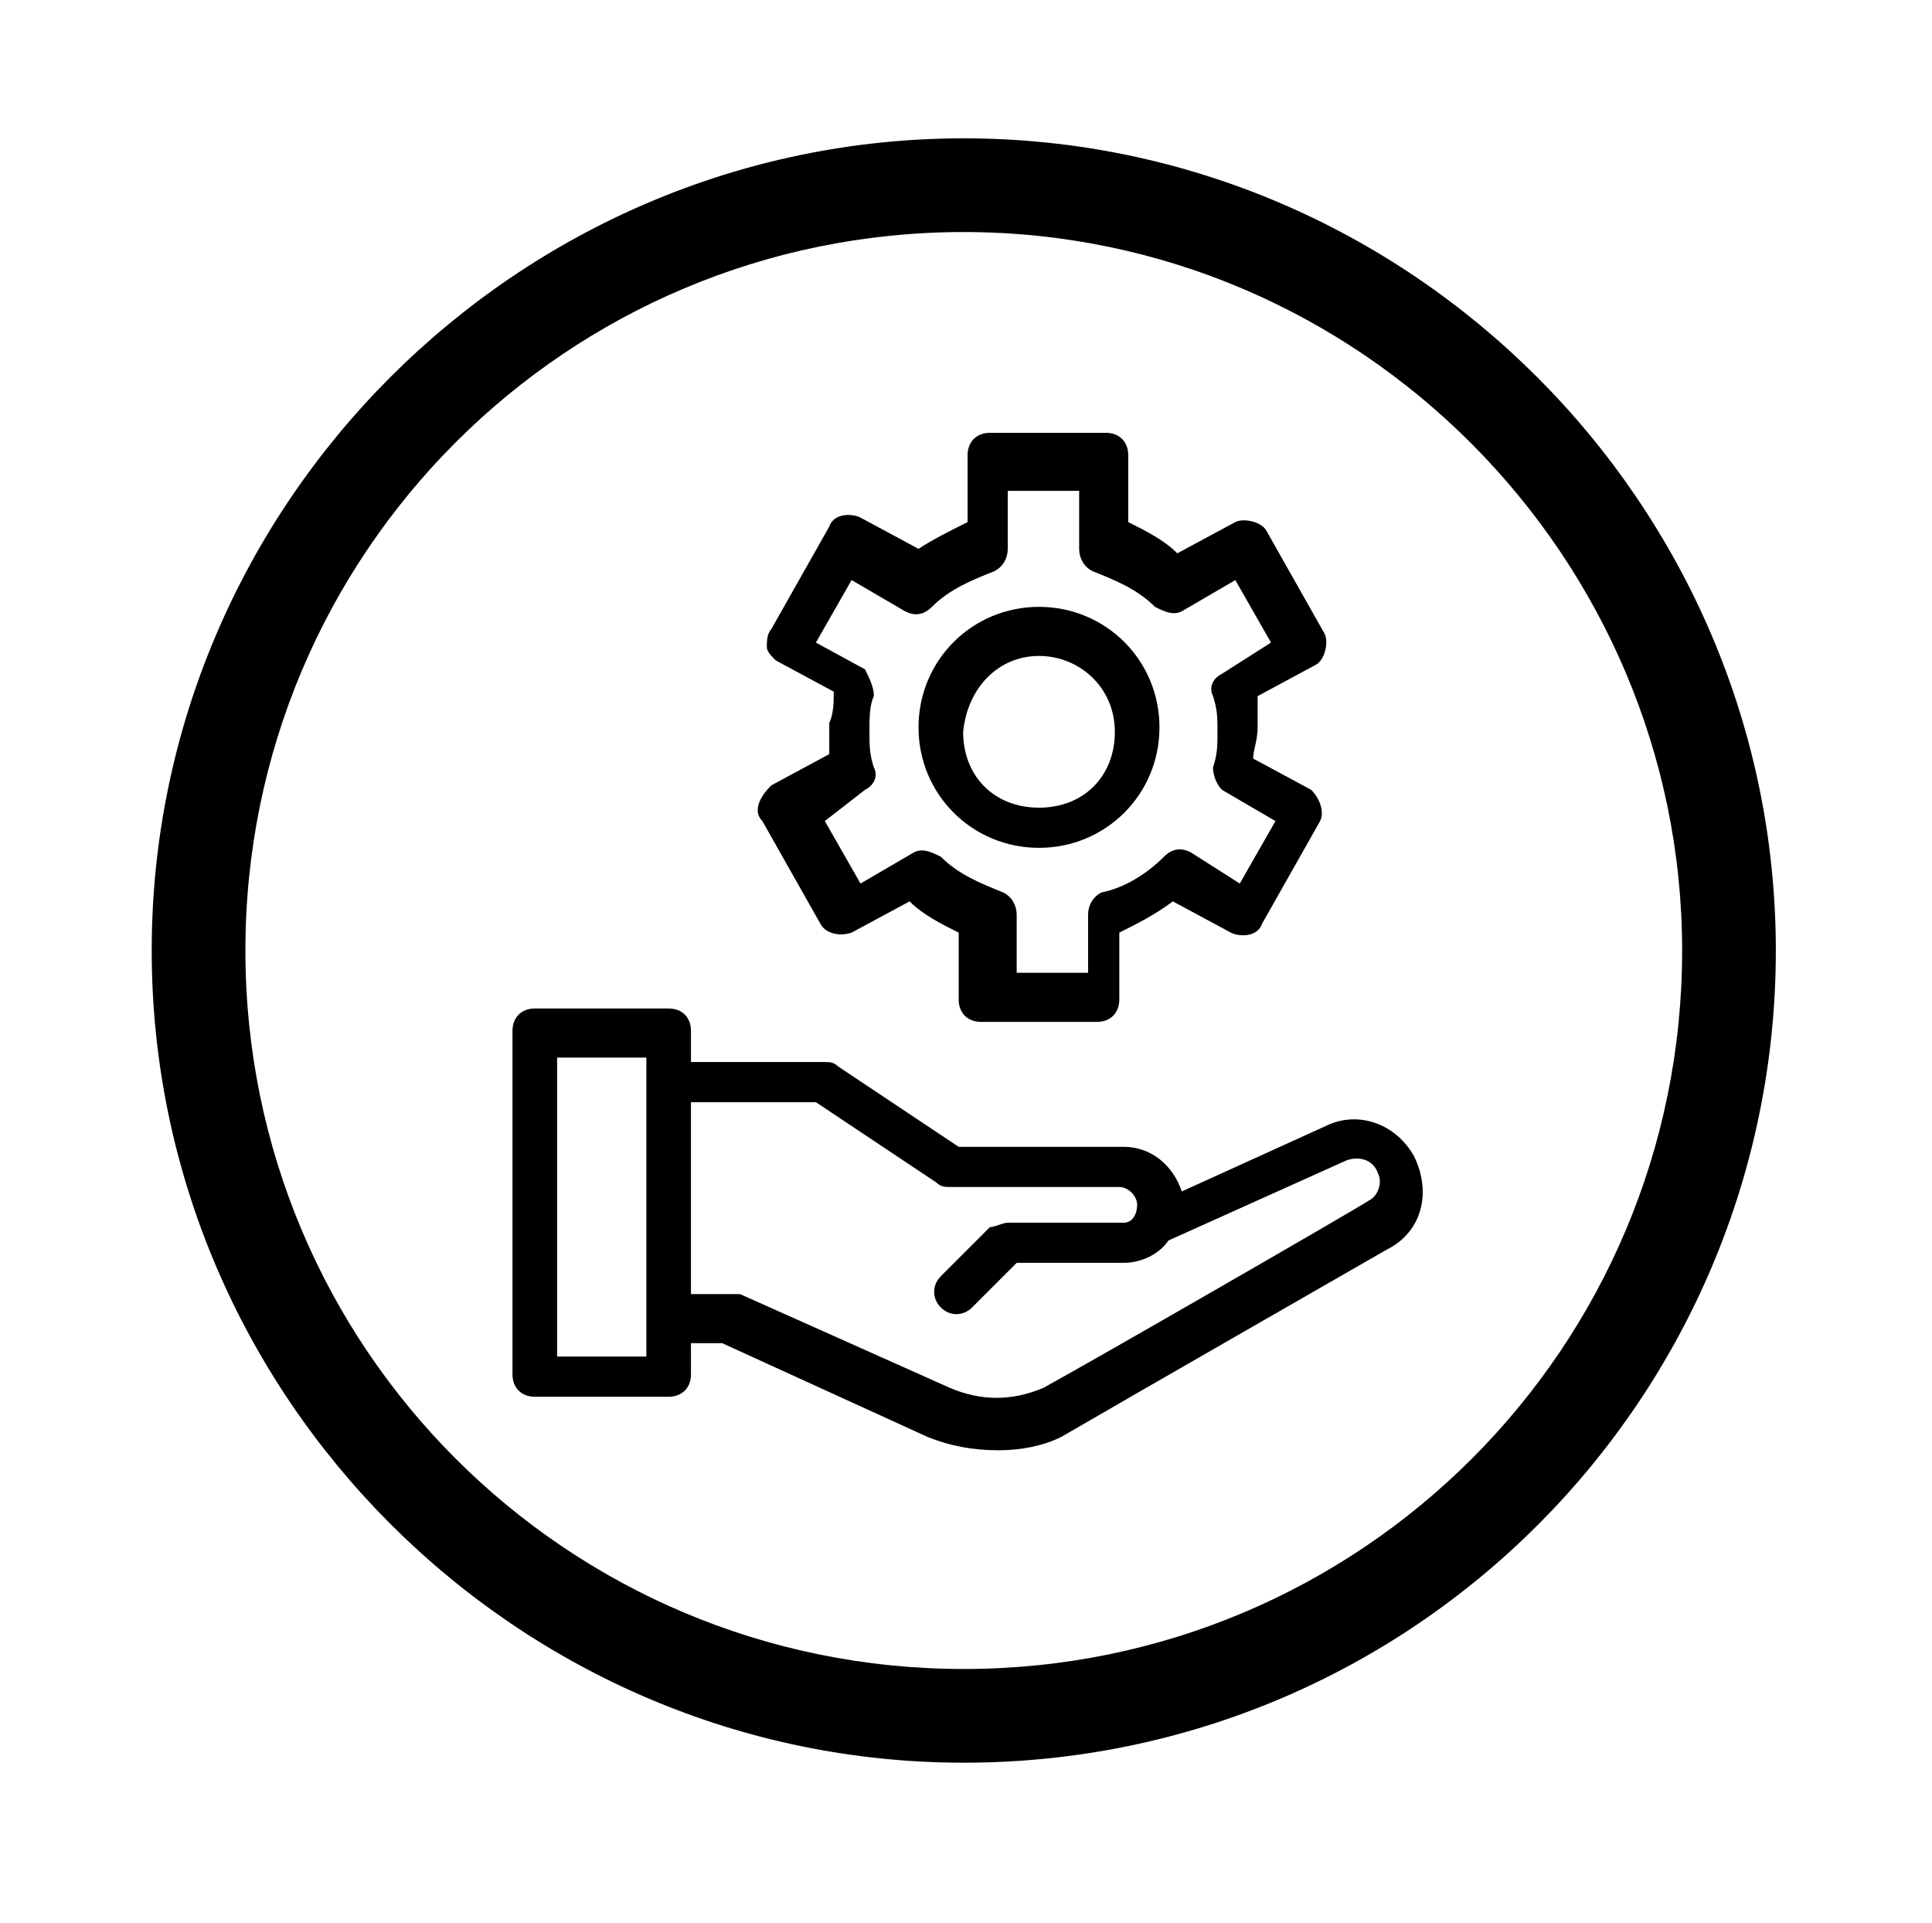 <?xml version="1.0" encoding="utf-8"?>
<!-- Generator: Adobe Illustrator 24.1.0, SVG Export Plug-In . SVG Version: 6.00 Build 0)  -->
<svg version="1.1" id="Layer_1" xmlns="http://www.w3.org/2000/svg" xmlns:xlink="http://www.w3.org/1999/xlink" x="0px" y="0px"
	 viewBox="0 0 43.3 43.1" style="enable-background:new 0 0 43.3 43.1;" xml:space="preserve">
<g id="Ellipse_292">
	<path d="M21.6,39.5c-10,0-18.2-8.2-18.2-18.2S11.6,3.1,21.6,3.1s18.2,8.2,18.2,18.2S31.7,39.5,21.6,39.5z M21.6,5.2
		c-8.9,0-16.1,7.2-16.1,16.1c0,8.9,7.2,16.1,16.1,16.1s16.1-7.2,16.1-16.1C37.7,12.5,30.5,5.2,21.6,5.2z"/>
</g>
<g id="Group_578" transform="translate(1396.286 1891.899)">
	<g id="PSM-icon-bioprocessing-and-bioenergy">
		<path id="Path_43" d="M-1364.6-1866c-0.4-0.7-1.2-1-1.9-0.7l-3.3,1.5c-0.2-0.6-0.7-1-1.3-1h-3.7l-2.7-1.8
			c-0.1-0.1-0.2-0.1-0.3-0.1h-3v-0.7c0-0.3-0.2-0.5-0.5-0.5l0,0h-3c-0.3,0-0.5,0.2-0.5,0.5v7.7c0,0.3,0.2,0.5,0.5,0.5l0,0h3
			c0.3,0,0.5-0.2,0.5-0.5l0,0v-0.7h0.7l4.6,2.1c0.5,0.2,1,0.3,1.6,0.3c0.5,0,1-0.1,1.4-0.3c1.2-0.7,7.3-4.2,7.3-4.2l0,0
			C-1364.4-1864.3-1364.2-1865.2-1364.6-1866L-1364.6-1866z M-1371.1-1864.5h-2.6c-0.1,0-0.3,0.1-0.4,0.1l-1.1,1.1
			c-0.2,0.2-0.2,0.5,0,0.7c0,0,0,0,0,0c0.2,0.2,0.5,0.2,0.7,0l1-1h2.4c0.4,0,0.8-0.2,1-0.5l4-1.8c0.3-0.1,0.6,0,0.7,0.3
			c0.1,0.2,0,0.5-0.2,0.6l0,0c-0.3,0.2-6.2,3.6-7.3,4.2c-0.7,0.3-1.4,0.3-2.1,0l-4.7-2.1c-0.1,0-0.1,0-0.2,0h-0.9v-4.3h2.8l2.7,1.8
			c0.1,0.1,0.2,0.1,0.3,0.1h3.8c0.2,0,0.4,0.2,0.4,0.4C-1370.8-1864.7-1370.9-1864.5-1371.1-1864.5L-1371.1-1864.5z M-1381.8-1868.2
			v6.7h-2v-6.7H-1381.8z"/>
		<path id="Path_44" d="M-1373-1872.9c1.5,0,2.7-1.2,2.7-2.7s-1.2-2.7-2.7-2.7s-2.7,1.2-2.7,2.7l0,0
			C-1375.7-1874.1-1374.5-1872.9-1373-1872.9z M-1373-1877.2c0.9,0,1.7,0.7,1.7,1.7s-0.7,1.7-1.7,1.7s-1.7-0.7-1.7-1.7c0,0,0,0,0,0
			C-1374.6-1876.5-1373.9-1877.2-1373-1877.2L-1373-1877.2z"/>
		<path id="Path_45" d="M-1379.2-1873.5l1.3,2.3c0.1,0.2,0.4,0.3,0.7,0.2l1.3-0.7c0.3,0.3,0.7,0.5,1.1,0.7v1.5
			c0,0.3,0.2,0.5,0.5,0.5l0,0h2.6c0.3,0,0.5-0.2,0.5-0.5v-1.5c0.4-0.2,0.8-0.4,1.2-0.7l1.3,0.7c0.2,0.1,0.6,0.1,0.7-0.2l1.3-2.3
			c0.1-0.2,0-0.5-0.2-0.7l-1.3-0.7c0-0.2,0.1-0.4,0.1-0.7c0-0.2,0-0.4,0-0.7l1.3-0.7c0.2-0.1,0.3-0.5,0.2-0.7c0,0,0,0,0,0l-1.3-2.3
			c-0.1-0.2-0.5-0.3-0.7-0.2l-1.3,0.7c-0.3-0.3-0.7-0.5-1.1-0.7v-1.5c0-0.3-0.2-0.5-0.5-0.5h-2.6c-0.3,0-0.5,0.2-0.5,0.5v1.5
			c-0.4,0.2-0.8,0.4-1.1,0.6l-1.3-0.7c-0.2-0.1-0.6-0.1-0.7,0.2l-1.3,2.3c-0.1,0.1-0.1,0.3-0.1,0.4c0,0.1,0.1,0.2,0.2,0.3l1.3,0.7
			c0,0.2,0,0.5-0.1,0.7c0,0.2,0,0.5,0,0.7l-1.3,0.7C-1379.3-1874-1379.4-1873.7-1379.2-1873.5
			C-1379.2-1873.5-1379.2-1873.5-1379.2-1873.5z M-1376.9-1874.2c0.2-0.1,0.3-0.3,0.2-0.5c-0.1-0.3-0.1-0.5-0.1-0.8
			c0-0.3,0-0.6,0.1-0.8c0-0.2-0.1-0.4-0.2-0.6l-1.1-0.6l0.8-1.4l1.2,0.7c0.2,0.1,0.4,0.1,0.6-0.1c0.4-0.4,0.9-0.6,1.4-0.8
			c0.2-0.1,0.3-0.3,0.3-0.5v-1.3h1.6v1.3c0,0.2,0.1,0.4,0.3,0.5c0.5,0.2,1,0.4,1.4,0.8c0.2,0.1,0.4,0.2,0.6,0.1l1.2-0.7l0.8,1.4
			l-1.1,0.7c-0.2,0.1-0.3,0.3-0.2,0.5c0.1,0.3,0.1,0.5,0.1,0.8c0,0.3,0,0.5-0.1,0.8c0,0.2,0.1,0.4,0.2,0.5l1.2,0.7l-0.8,1.4
			l-1.1-0.7c-0.2-0.1-0.4-0.1-0.6,0.1c-0.4,0.4-0.9,0.7-1.4,0.8c-0.2,0.1-0.3,0.3-0.3,0.5v1.3h-1.6v-1.3c0-0.2-0.1-0.4-0.3-0.5
			c-0.5-0.2-1-0.4-1.4-0.8c-0.2-0.1-0.4-0.2-0.6-0.1l-1.2,0.7l-0.8-1.4L-1376.9-1874.2z"/>
	</g>
</g>
</svg>
